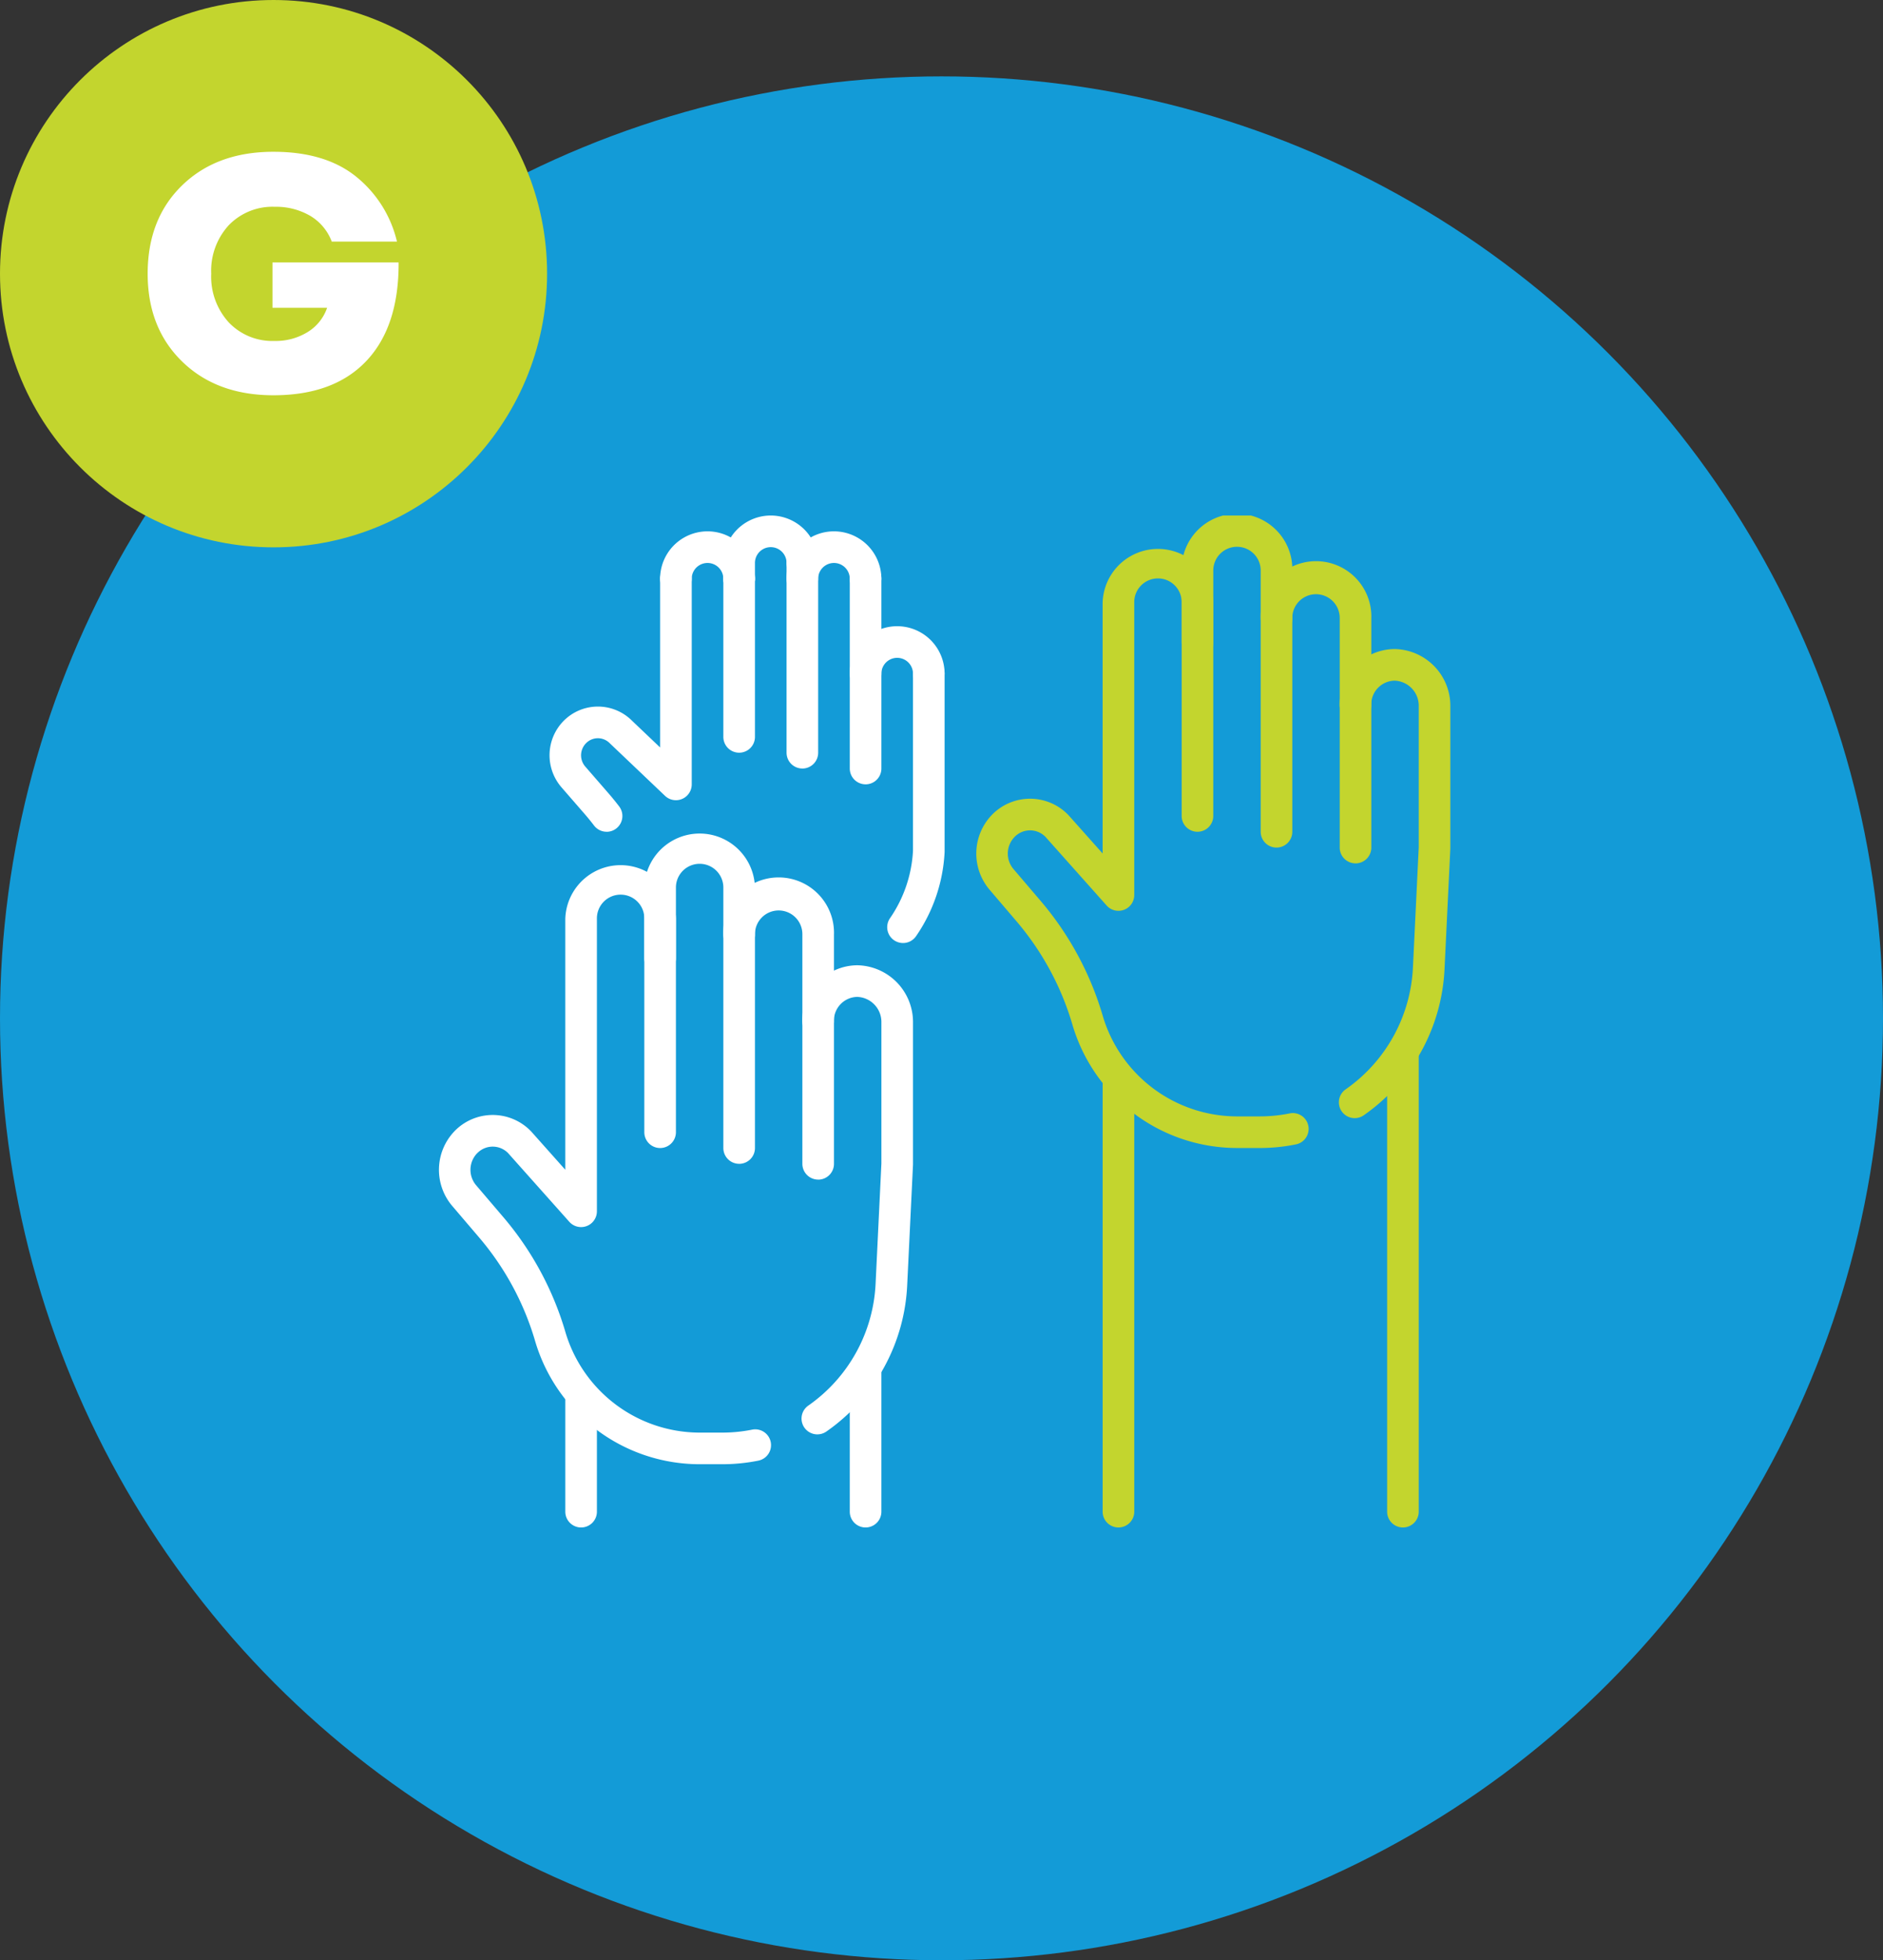 <svg xmlns="http://www.w3.org/2000/svg" xmlns:xlink="http://www.w3.org/1999/xlink" width="296" height="308" viewBox="0 0 296 308">
  <rect x="0" y="0" width="296" height="308" fill="#333333" stroke="none"/>
  <defs>
    <clipPath id="clip-path">
      <rect id="Retângulo_391" data-name="Retângulo 391" width="158.988" height="159" fill="#fff"/>
    </clipPath>
  </defs>
  <g id="Grupo_566" data-name="Grupo 566" transform="translate(-1346 -909)">
    <circle id="shutterstock_2143440609" cx="148" cy="148" r="148" transform="translate(1346 921)" fill="#139bd7"/>
    <g id="Grupo_513" data-name="Grupo 513" transform="translate(-105 131)">
      <circle id="Elipse_58" data-name="Elipse 58" cx="43" cy="43" r="43" transform="translate(1451 778)" fill="#c3d52e"/>
      <path id="Caminho_783" data-name="Caminho 783" d="M-7.512-13.445q-8.9,0-14.338-5.282t-5.438-13.817q0-8.639,5.438-13.9T-7.512-51.7q8.119,0,12.958,3.877A18.563,18.563,0,0,1,11.9-37.593H1.647a7.948,7.948,0,0,0-3.409-4.059A10.657,10.657,0,0,0-7.3-43.057a9.545,9.545,0,0,0-7.234,2.888A10.58,10.58,0,0,0-17.3-32.545a10.673,10.673,0,0,0,2.758,7.65A9.438,9.438,0,0,0-7.356-21.98a9.545,9.545,0,0,0,5.23-1.405,7.2,7.2,0,0,0,3.044-3.8H-7.668v-7.13H12.16q.052,10.044-5.048,15.456T-7.512-13.445Z" transform="translate(1501.501 853.549)" fill="#fff"/>
    </g>
    <g id="Grupo_565" data-name="Grupo 565" transform="translate(1415 990)">
      <g id="Grupo_564" data-name="Grupo 564" clip-path="url(#clip-path)">
        <path id="Caminho_1193" data-name="Caminho 1193" d="M115.937,80.809a2.484,2.484,0,0,1-2.04-3.9,20.556,20.556,0,0,0,3.611-10.6V38.484a2.484,2.484,0,0,1,4.969,0v27.9c0,.042,0,.084,0,.126a25.5,25.5,0,0,1-4.491,13.23,2.479,2.479,0,0,1-2.045,1.071" transform="translate(-42.989 -13.641)" fill="#fff"/>
        <path id="Caminho_1194" data-name="Caminho 1194" d="M36.966,54.234a2.481,2.481,0,0,1-1.978-.979c-.47-.616-.966-1.227-1.477-1.814l-3.65-4.2a7.693,7.693,0,0,1,.32-10.4l.031-.032a7.579,7.579,0,0,1,10.741-.027l4.423,4.208v-26.5a2.484,2.484,0,0,1,4.969,0v32.3a2.485,2.485,0,0,1-4.2,1.8l-8.643-8.222-.051-.05a2.609,2.609,0,0,0-3.7-.017l-.024.024a2.7,2.7,0,0,0-.12,3.664l3.65,4.2c.579.667,1.144,1.361,1.678,2.062a2.484,2.484,0,0,1-1.974,3.99" transform="translate(-10.607 -4.547)" fill="#fff"/>
        <path id="Caminho_1195" data-name="Caminho 1195" d="M74.465,41.812a2.484,2.484,0,0,1-2.484-2.484V14.484a2.484,2.484,0,0,1,4.969,0V39.328a2.484,2.484,0,0,1-2.484,2.484" transform="translate(-27.274 -4.547)" fill="#fff"/>
        <path id="Caminho_1196" data-name="Caminho 1196" d="M74.465,12.422a2.484,2.484,0,0,1-2.484-2.484V7.453a7.453,7.453,0,0,1,14.906,0,2.484,2.484,0,1,1-4.969,0,2.484,2.484,0,0,0-4.969,0V9.938a2.484,2.484,0,0,1-2.484,2.484" transform="translate(-27.274)" fill="#fff"/>
        <path id="Caminho_1197" data-name="Caminho 1197" d="M90.465,42.781A2.484,2.484,0,0,1,87.981,40.3V10.484a2.484,2.484,0,1,1,4.969,0V40.3a2.484,2.484,0,0,1-2.484,2.484" transform="translate(-33.337 -3.031)" fill="#fff"/>
        <path id="Caminho_1198" data-name="Caminho 1198" d="M106.465,46.781a2.484,2.484,0,0,1-2.484-2.484V14.484a2.484,2.484,0,0,1,4.969,0V44.3a2.484,2.484,0,0,1-2.484,2.484" transform="translate(-39.399 -4.547)" fill="#fff"/>
        <path id="Caminho_1199" data-name="Caminho 1199" d="M116.4,37.938a2.484,2.484,0,0,1-2.484-2.484,2.484,2.484,0,1,0-4.969,0,2.484,2.484,0,0,1-4.969,0,7.453,7.453,0,1,1,14.906,0,2.484,2.484,0,0,1-2.484,2.484" transform="translate(-39.399 -10.609)" fill="#fff"/>
        <path id="Caminho_1200" data-name="Caminho 1200" d="M100.4,13.938a2.484,2.484,0,0,1-2.484-2.484,2.484,2.484,0,0,0-4.969,0,2.484,2.484,0,0,1-4.969,0,7.453,7.453,0,1,1,14.906,0,2.484,2.484,0,0,1-2.484,2.484" transform="translate(-33.337 -1.516)" fill="#fff"/>
        <path id="Caminho_1201" data-name="Caminho 1201" d="M68.4,13.938a2.484,2.484,0,0,1-2.484-2.484,2.484,2.484,0,0,0-4.969,0,2.484,2.484,0,0,1-4.969,0,7.453,7.453,0,0,1,14.906,0A2.484,2.484,0,0,1,68.4,13.938" transform="translate(-21.212 -1.516)" fill="#fff"/>
        <path id="Caminho_1202" data-name="Caminho 1202" d="M230.255,107.482a2.484,2.484,0,0,1-1.421-4.523,24.771,24.771,0,0,0,10.583-19.271l.906-18.778v-22.3a3.938,3.938,0,0,0-3.81-3.865,3.739,3.739,0,0,0-3.654,3.81,2.484,2.484,0,1,1-4.969,0,8.712,8.712,0,0,1,8.623-8.779,8.924,8.924,0,0,1,8.779,8.834V64.97c0,.04,0,.08,0,.119l-.909,18.842a29.7,29.7,0,0,1-12.708,23.105,2.469,2.469,0,0,1-1.416.445" transform="translate(-86.303 -12.798)" fill="#c3d52e"/>
        <path id="Caminho_1203" data-name="Caminho 1203" d="M180.563,102.406h-3.655a26.977,26.977,0,0,1-25.845-19.542,44.173,44.173,0,0,0-8.746-16.084l-4.258-4.989a8.76,8.76,0,0,1,.366-11.695.306.306,0,0,0,.024-.026,8.356,8.356,0,0,1,12.006,0c.025.027.051.054.076.082l5.33,5.982V16.7a8.7,8.7,0,0,1,17.391,0V50.234a2.484,2.484,0,0,1-4.969,0V16.7a3.727,3.727,0,1,0-7.453,0V62.656a2.484,2.484,0,0,1-4.339,1.653l-9.628-10.8a3.385,3.385,0,0,0-4.843.021l-.021.022a3.753,3.753,0,0,0-.161,5.018l4.258,4.989a49.131,49.131,0,0,1,9.724,17.882,22.041,22.041,0,0,0,21.086,16h3.655a23.685,23.685,0,0,0,4.684-.468,2.484,2.484,0,1,1,.986,4.869,28.6,28.6,0,0,1-5.671.567" transform="translate(-51.531 -3.031)" fill="#c3d52e"/>
        <path id="Caminho_1204" data-name="Caminho 1204" d="M202.887,52.172a2.484,2.484,0,0,1-2.484-2.484V8.7a3.727,3.727,0,1,0-7.453,0v11.18a2.484,2.484,0,1,1-4.969,0V8.7a8.7,8.7,0,1,1,17.391,0V49.688a2.484,2.484,0,0,1-2.484,2.484" transform="translate(-71.227)" fill="#c3d52e"/>
        <path id="Caminho_1205" data-name="Caminho 1205" d="M222.887,59.2a2.485,2.485,0,0,1-2.484-2.484V20.7a3.727,3.727,0,1,0-7.453,0,2.484,2.484,0,1,1-4.969,0,8.7,8.7,0,1,1,17.391,0V56.719a2.484,2.484,0,0,1-2.484,2.484" transform="translate(-78.805 -4.547)" fill="#c3d52e"/>
        <path id="Caminho_1206" data-name="Caminho 1206" d="M170.465,212.047a2.484,2.484,0,0,1-2.484-2.484V142.484a2.484,2.484,0,0,1,4.969,0v67.078a2.484,2.484,0,0,1-2.484,2.484" transform="translate(-63.649 -53.047)" fill="#c3d52e"/>
        <path id="Caminho_1207" data-name="Caminho 1207" d="M242.465,209.016a2.485,2.485,0,0,1-2.484-2.484V134.484a2.484,2.484,0,0,1,4.969,0v72.047a2.484,2.484,0,0,1-2.484,2.484" transform="translate(-90.93 -50.016)" fill="#c3d52e"/>
        <path id="Caminho_1208" data-name="Caminho 1208" d="M94.255,187.482a2.484,2.484,0,0,1-1.421-4.523,24.771,24.771,0,0,0,10.583-19.271l.906-18.778v-22.3a3.938,3.938,0,0,0-3.81-3.865,3.739,3.739,0,0,0-3.654,3.81,2.484,2.484,0,0,1-4.969,0,8.712,8.712,0,0,1,8.623-8.779,8.924,8.924,0,0,1,8.779,8.834V144.97c0,.04,0,.08,0,.119l-.909,18.842a29.7,29.7,0,0,1-12.708,23.105,2.469,2.469,0,0,1-1.416.445" transform="translate(-34.771 -43.111)" fill="#fff"/>
        <path id="Caminho_1209" data-name="Caminho 1209" d="M44.563,182.406H40.908a26.977,26.977,0,0,1-25.845-19.542A44.174,44.174,0,0,0,6.318,146.78L2.06,141.791A8.76,8.76,0,0,1,2.426,130.1a.3.3,0,0,0,.024-.026,8.356,8.356,0,0,1,12.006,0c.025.027.051.054.076.082l5.33,5.982V96.7a8.7,8.7,0,0,1,17.391,0v33.539a2.484,2.484,0,0,1-4.969,0V96.7a3.727,3.727,0,1,0-7.453,0v45.961a2.484,2.484,0,0,1-4.339,1.653l-9.628-10.8a3.385,3.385,0,0,0-4.843.021L6,133.548a3.752,3.752,0,0,0-.161,5.018l4.258,4.989a49.131,49.131,0,0,1,9.724,17.882,22.04,22.04,0,0,0,21.086,16h3.655a23.686,23.686,0,0,0,4.684-.468,2.484,2.484,0,0,1,.986,4.869,28.6,28.6,0,0,1-5.671.567" transform="translate(0 -33.344)" fill="#fff"/>
        <path id="Caminho_1210" data-name="Caminho 1210" d="M66.887,132.172a2.484,2.484,0,0,1-2.484-2.484V88.7a3.727,3.727,0,0,0-7.453,0v11.18a2.484,2.484,0,0,1-4.969,0V88.7a8.7,8.7,0,0,1,17.391,0v40.992a2.484,2.484,0,0,1-2.484,2.484" transform="translate(-19.696 -30.312)" fill="#fff"/>
        <path id="Caminho_1211" data-name="Caminho 1211" d="M86.887,139.2a2.485,2.485,0,0,1-2.484-2.484V100.7a3.727,3.727,0,1,0-7.453,0,2.484,2.484,0,0,1-4.969,0,8.7,8.7,0,1,1,17.391,0v36.023a2.484,2.484,0,0,1-2.484,2.484" transform="translate(-27.274 -34.859)" fill="#fff"/>
        <path id="Caminho_1212" data-name="Caminho 1212" d="M34.465,242.359a2.484,2.484,0,0,1-2.484-2.484V222.484a2.484,2.484,0,1,1,4.969,0v17.391a2.484,2.484,0,0,1-2.484,2.484" transform="translate(-12.118 -83.359)" fill="#fff"/>
        <path id="Caminho_1213" data-name="Caminho 1213" d="M106.465,239.328a2.484,2.484,0,0,1-2.484-2.484V214.484a2.484,2.484,0,0,1,4.969,0v22.359a2.484,2.484,0,0,1-2.484,2.484" transform="translate(-39.399 -80.328)" fill="#fff"/>
      </g>
    </g>
  </g>
</svg>
